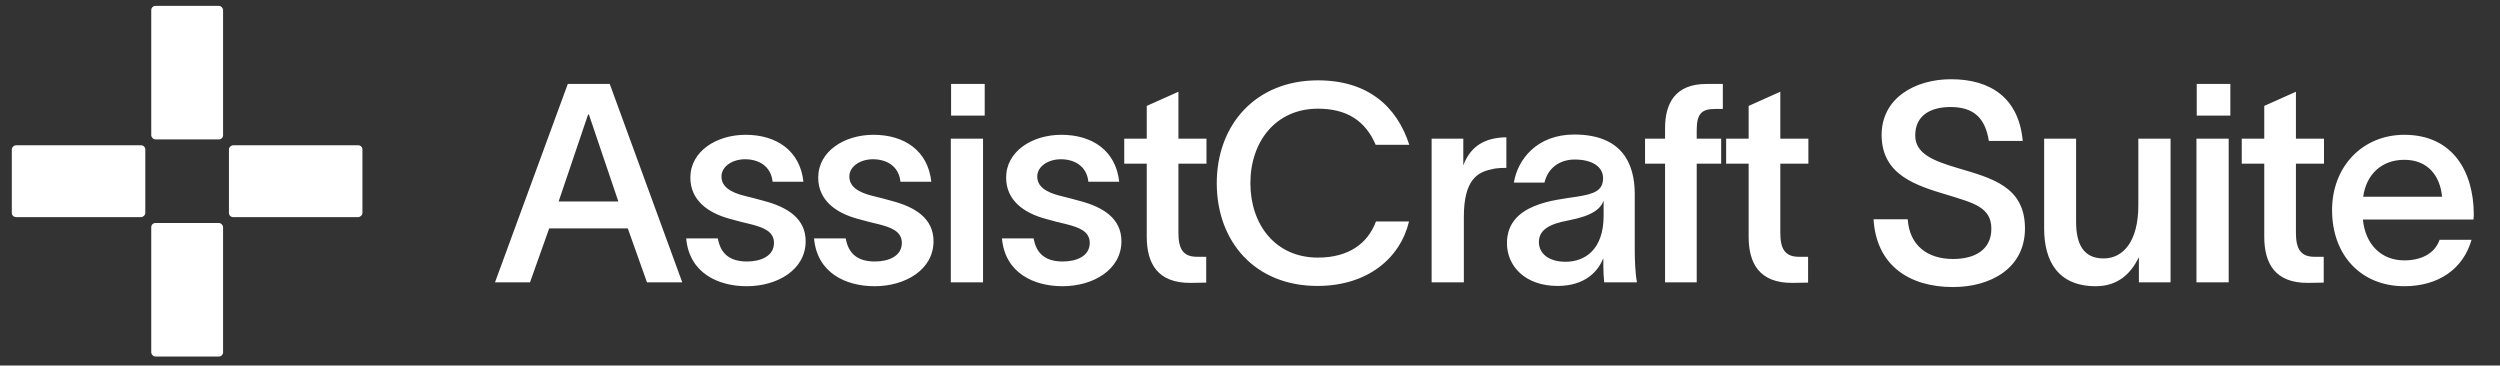 <svg width="424" height="62" viewBox="0 0 424 62" fill="none" xmlns="http://www.w3.org/2000/svg">
<rect x="0" y="0" width="424" height="62" fill="#333333" stroke="none"/>
<path d="M89.889 47.883H83.952L96.298 14.239H103.413L115.711 47.883H109.727L106.476 38.742H93.141L89.889 47.883ZM94.743 34.171H104.873L99.879 19.422H99.737L94.743 34.171ZM131.032 30.825C130.749 28.092 128.582 27.009 126.367 27.009C124.2 27.009 122.362 28.234 122.362 29.93C122.362 31.626 123.823 32.616 126.32 33.228C127.404 33.511 128.488 33.747 129.571 34.077C133.529 35.113 136.639 37.045 136.639 40.909C136.639 45.762 131.833 48.542 126.65 48.542C121.749 48.542 116.896 46.281 116.378 40.438H121.749C122.221 43.124 123.87 44.349 126.697 44.349C129.006 44.349 131.268 43.453 131.268 41.192C131.268 39.213 129.383 38.553 127.357 38.035C126.179 37.752 125.001 37.469 123.87 37.139C119.959 36.103 117.085 33.888 117.085 30.119C117.085 25.689 121.467 22.862 126.461 22.862C131.692 22.862 135.697 25.548 136.262 30.825H131.032ZM152.718 30.825C152.436 28.092 150.268 27.009 148.053 27.009C145.886 27.009 144.048 28.234 144.048 29.93C144.048 31.626 145.509 32.616 148.006 33.228C149.09 33.511 150.174 33.747 151.258 34.077C155.216 35.113 158.326 37.045 158.326 40.909C158.326 45.762 153.519 48.542 148.336 48.542C143.436 48.542 138.582 46.281 138.064 40.438H143.436C143.907 43.124 145.556 44.349 148.383 44.349C150.692 44.349 152.954 43.453 152.954 41.192C152.954 39.213 151.069 38.553 149.043 38.035C147.865 37.752 146.687 37.469 145.556 37.139C141.645 36.103 138.771 33.888 138.771 30.119C138.771 25.689 143.153 22.862 148.148 22.862C153.378 22.862 157.383 25.548 157.949 30.825H152.718ZM167.007 19.611H161.305V14.239H167.007V19.611ZM161.258 47.883V23.522H166.724V47.883H161.258ZM184.587 30.825C184.304 28.092 182.137 27.009 179.922 27.009C177.754 27.009 175.917 28.234 175.917 29.93C175.917 31.626 177.378 32.616 179.875 33.228C180.959 33.511 182.042 33.747 183.126 34.077C187.084 35.113 190.194 37.045 190.194 40.909C190.194 45.762 185.388 48.542 180.205 48.542C175.304 48.542 170.451 46.281 169.933 40.438H175.304C175.775 43.124 177.425 44.349 180.252 44.349C182.561 44.349 184.822 43.453 184.822 41.192C184.822 39.213 182.938 38.553 180.912 38.035C179.734 37.752 178.556 37.469 177.425 37.139C173.514 36.103 170.639 33.888 170.639 30.119C170.639 25.689 175.022 22.862 180.016 22.862C185.247 22.862 189.252 25.548 189.817 30.825H184.587ZM199.86 39.495C199.86 42.134 200.614 43.548 202.97 43.548H204.572V47.93L201.934 47.977C196.326 48.024 194.489 44.679 194.489 40.155V27.763H190.672V23.522H194.489V17.962L199.86 15.559V23.522H204.62V27.763H199.86V39.495ZM238.97 37.563C237.463 43.831 231.902 48.495 223.421 48.495C212.913 48.495 206.363 41.05 206.363 31.061C206.363 21.166 212.96 13.627 223.515 13.627C231.949 13.627 236.897 18.009 239.017 24.558H233.316C231.573 20.506 228.463 18.433 223.515 18.433C216.353 18.433 212.065 24.04 212.065 31.061C212.065 38.082 216.306 43.689 223.515 43.689C228.792 43.689 231.997 41.239 233.363 37.563H238.97ZM248.175 23.522V28.045C249.447 24.653 251.992 23.333 255.479 23.286V28.469C255.196 28.469 253.782 28.469 253.028 28.705C250.625 29.176 248.269 30.448 248.269 36.763V47.883H242.803V23.522H248.175ZM256.756 30.967C257.368 27.103 260.619 22.815 266.981 22.815C275.038 22.815 277.253 27.668 277.253 32.899V42.276C277.253 44.113 277.347 46.469 277.63 47.883H272.07C271.975 46.94 271.928 45.998 271.928 45.008V43.878H271.881C271.08 45.857 269.007 48.495 264.153 48.495C258.64 48.495 255.578 45.103 255.578 41.239C255.578 34.501 263.824 33.935 267.358 33.37C270.467 32.899 271.881 32.286 271.881 30.213C271.881 28.281 270.043 27.056 267.075 27.056C264.436 27.056 262.504 28.564 261.939 30.967H256.756ZM260.996 41.05C260.996 42.982 262.646 44.396 265.52 44.396C268.771 44.396 271.975 42.37 271.975 36.574V34.029C271.457 35.396 270.185 36.574 266.038 37.375C262.693 37.988 260.996 39.024 260.996 41.05ZM282.392 21.778C282.392 17.49 284.135 14.239 289.413 14.239H292.193V18.48H290.873C288.706 18.48 287.763 19.187 287.763 22.014V23.522H291.91V27.763H287.763V47.883H282.392V27.763H278.999V23.522H282.392V21.778ZM301.941 39.495C301.941 42.134 302.695 43.548 305.051 43.548H306.653V47.93L304.015 47.977C298.407 48.024 296.57 44.679 296.57 40.155V27.763H292.753V23.522H296.57V17.962L301.941 15.559V23.522H306.701V27.763H301.941V39.495ZM323.55 37.187C323.833 41.616 326.896 43.925 331.231 43.925C335.001 43.925 337.734 42.323 337.734 38.789C337.734 35.113 334.624 34.407 330.383 33.087C324.823 31.438 319.215 29.647 319.121 23.003C319.074 16.595 324.823 13.438 330.901 13.438C337.639 13.438 342.398 16.642 343.058 23.899H337.309C336.697 20.035 334.765 18.15 330.807 18.15C327.508 18.15 324.823 19.517 324.823 22.956C324.823 26.019 327.744 27.244 332.079 28.517C337.781 30.213 343.435 31.626 343.435 38.742C343.435 45.621 337.451 48.684 331.231 48.684C323.88 48.684 318.226 45.056 317.755 37.187H323.55ZM346.687 38.742V23.522H352.106V37.611C352.106 41.38 353.331 43.831 356.771 43.831C360.117 43.831 362.661 40.909 362.661 34.831V23.522H368.127V47.883H362.755V43.595C361.436 46.375 359.221 48.542 355.452 48.542C349.091 48.542 346.687 44.349 346.687 38.742ZM378.268 19.611H372.567V14.239H378.268V19.611ZM372.519 47.883V23.522H377.985V47.883H372.519ZM389.39 39.495C389.39 42.134 390.143 43.548 392.499 43.548H394.102V47.93L391.463 47.977C385.856 48.024 384.018 44.679 384.018 40.155V27.763H380.201V23.522H384.018V17.962L389.39 15.559V23.522H394.149V27.763H389.39V39.495ZM419.172 40.673C417.758 45.621 413.565 48.542 407.769 48.542C400.465 48.542 395.518 43.312 395.518 35.632C395.518 28.234 400.701 22.862 407.769 22.862C416.109 22.862 419.502 29.27 419.549 36.197C419.549 36.433 419.549 36.81 419.502 37.234H400.748C401.172 41.522 403.905 44.16 407.769 44.16C410.549 44.16 412.905 43.077 413.753 40.673H419.172ZM400.795 33.37H414.177C413.847 29.883 411.821 27.103 407.769 27.103C403.905 27.103 401.314 29.6 400.795 33.37Z" fill="white"/>
<rect x="25.652" y="1" width="12.18" height="22.64" rx="0.706" fill="white"/>
<rect x="2.004" y="36.822" width="12.18" height="22.64" rx="0.706" transform="rotate(-90 2.004 36.822)" fill="white"/>
<rect x="38.828" y="36.822" width="12.18" height="22.64" rx="0.706" transform="rotate(-90 38.828 36.822)" fill="white"/>
<rect x="25.652" y="37.823" width="12.18" height="22.64" rx="0.706" fill="white"/>
</svg>
